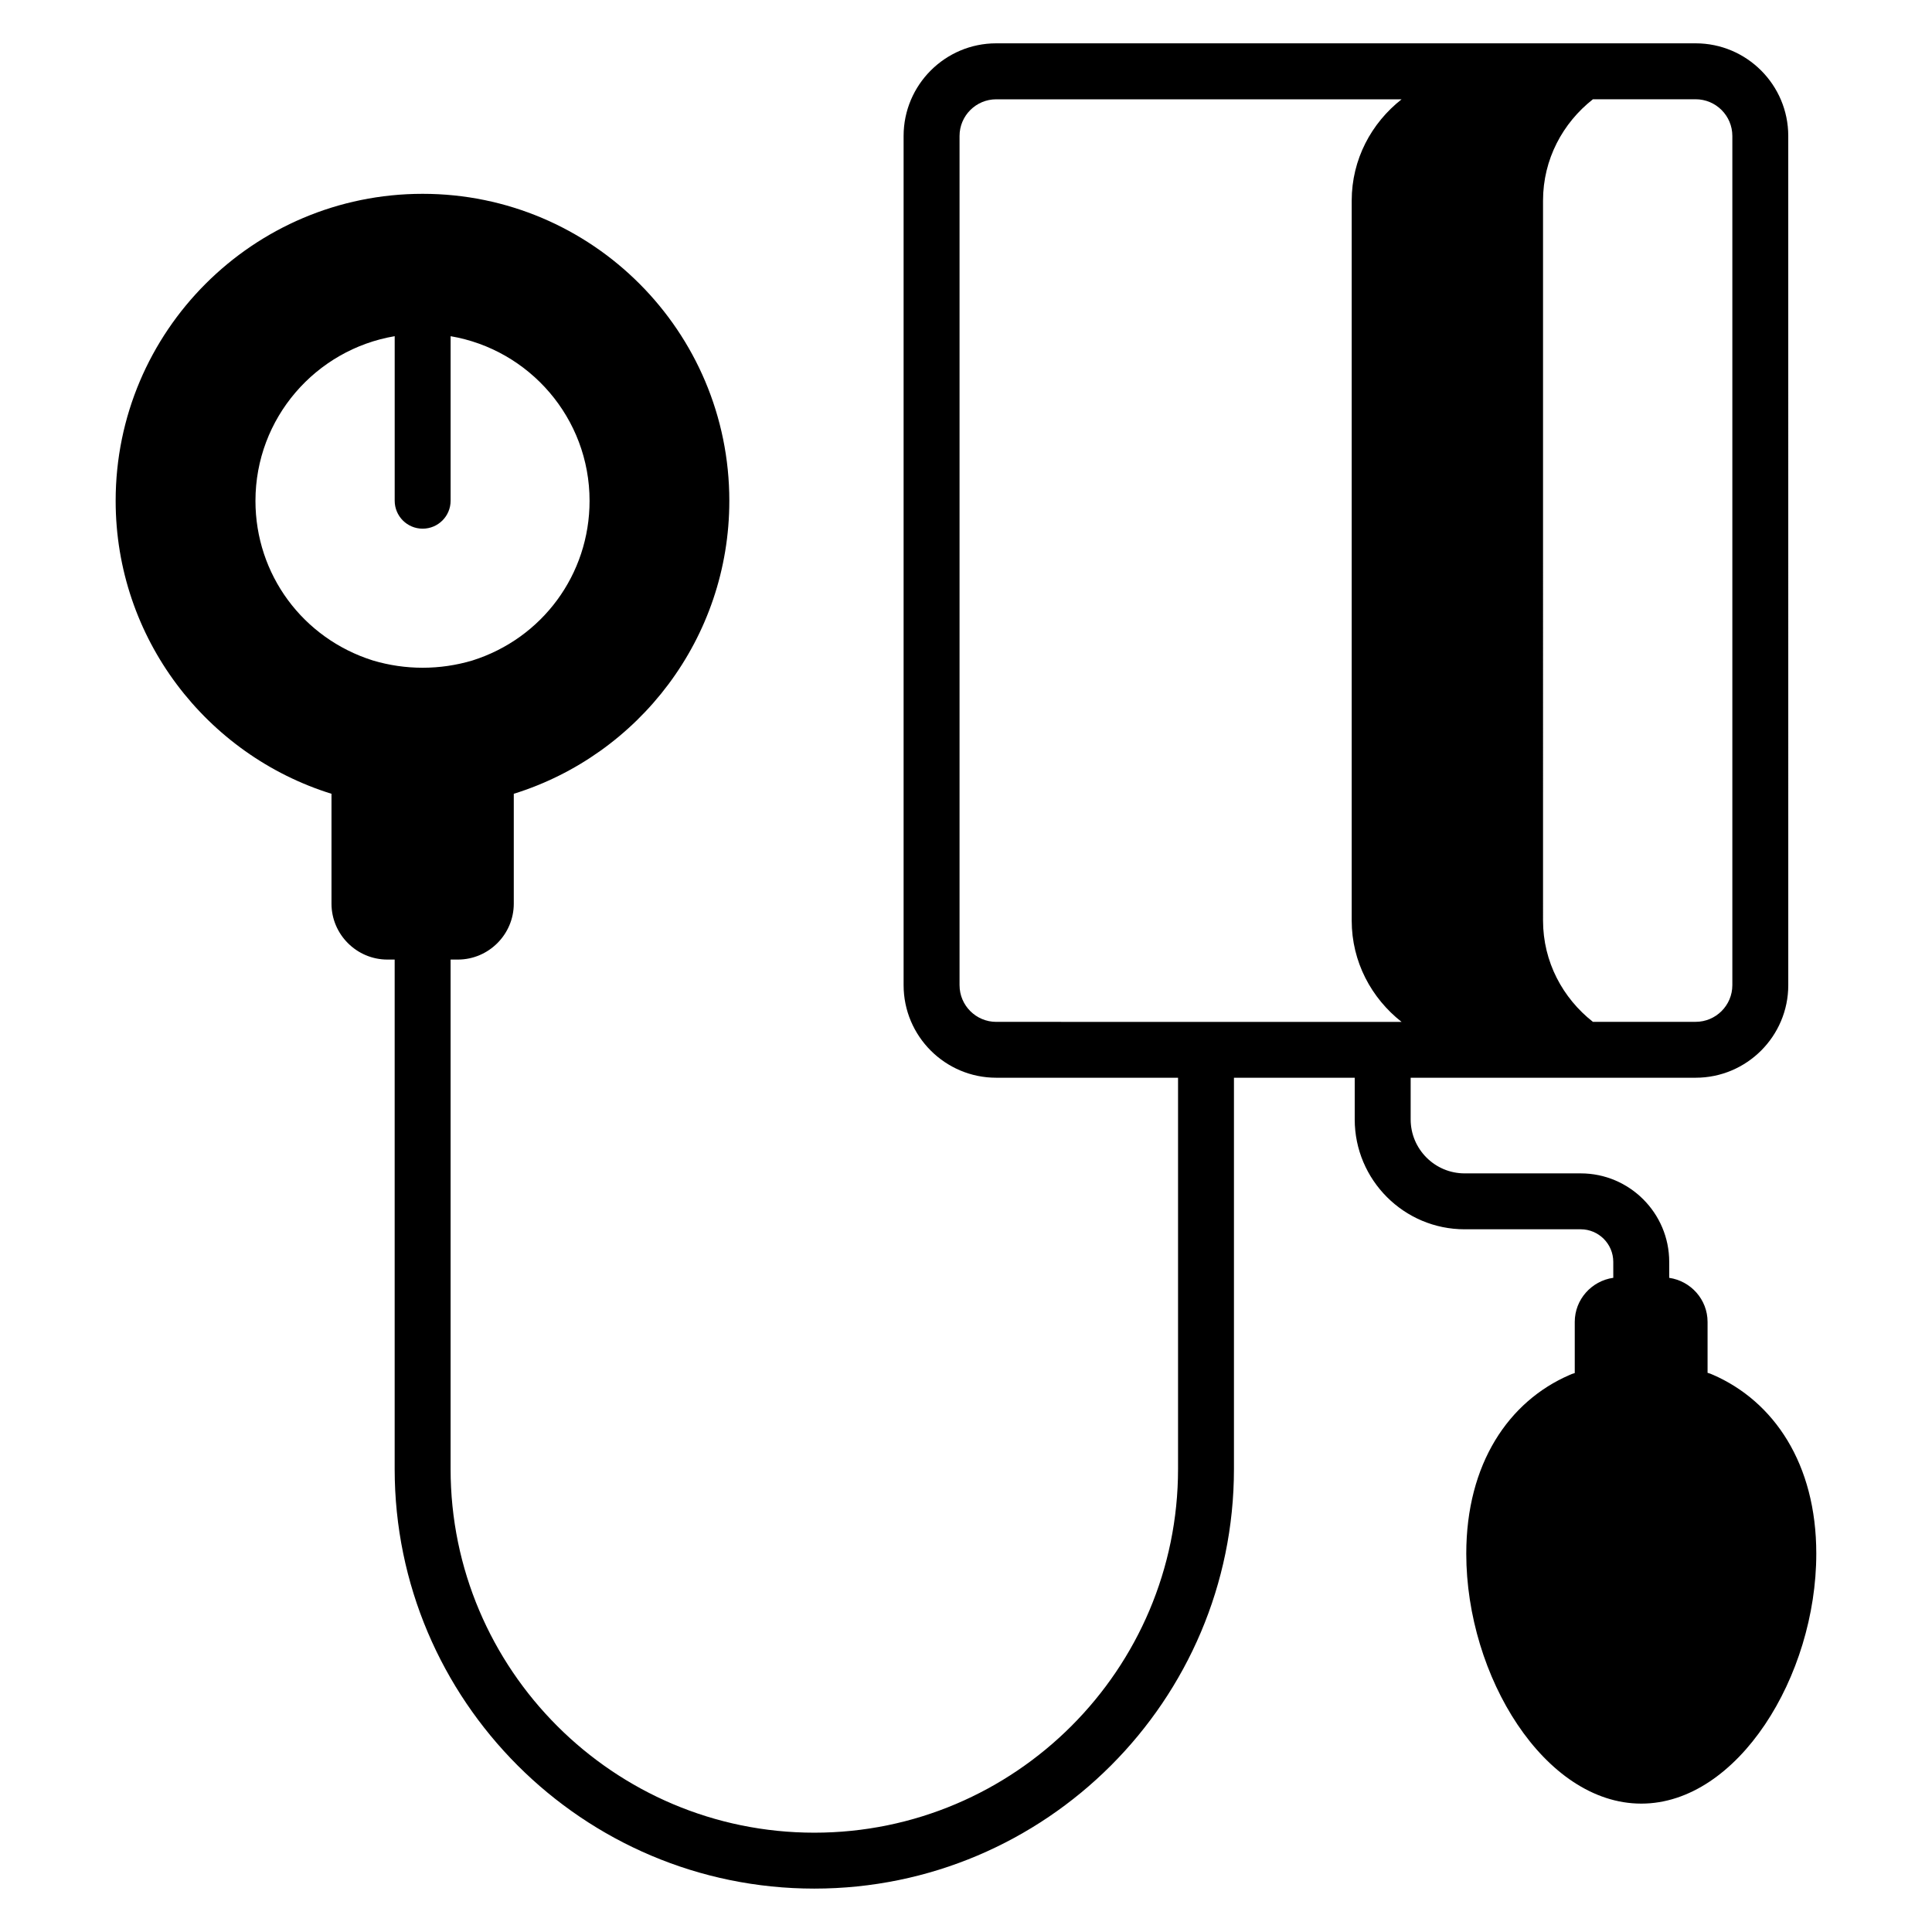 <?xml version="1.0" encoding="UTF-8"?>
<!-- Uploaded to: ICON Repo, www.iconrepo.com, Generator: ICON Repo Mixer Tools -->
<svg fill="#000000" width="800px" height="800px" version="1.1" viewBox="144 144 512 512" xmlns="http://www.w3.org/2000/svg">
 <path d="m597.93 508.33c-0.445-0.223-0.891-0.371-1.406-0.52v-13.484c0-5.941-4.441-10.848-10.16-11.684l-0.004-4.262c-0.016-12.914-10.535-23.422-23.449-23.422h-30.77c-7.887 0-14.301-6.418-14.301-14.305v-11.043h75.527c13.535 0 24.543-11.004 24.543-24.535l-0.004-225.05c0-13.531-11.008-24.543-24.543-24.543h-185.36c-13.531 0-24.539 11.012-24.539 24.543v225.05c0 13.531 11.008 24.535 24.539 24.535h48.191v103.68c0 53.152-43.238 96.391-96.391 96.391-53.152 0-96.391-43.238-96.391-96.391v-134.99-0.004h1.93c8.148 0 14.816-6.668 14.816-14.816v-29.117c33.117-10.297 57.121-41.195 57.121-77.645 0-44.898-36.379-81.352-81.277-81.352-44.898 0-81.352 36.453-81.352 81.352 0 36.453 24.078 67.348 57.199 77.645v29.117c0 8.148 6.668 14.816 14.816 14.816h1.926v0.004 134.99c0 61.32 49.887 111.21 111.21 111.21 61.32 0 111.21-49.887 111.21-111.21v-103.68h32.004v11.043c0 16.055 13.062 29.121 29.117 29.121h30.77c4.754 0 8.625 3.863 8.633 8.617l0.004 4.242c-5.742 0.812-10.211 5.731-10.211 11.688v13.559c-0.52 0.148-0.965 0.297-1.41 0.52-16.078 6.965-27.34 23.484-27.34 47.344 0 32.453 20.746 66.234 46.379 66.234 25.562 0 46.379-33.785 46.379-66.234 0.008-23.859-11.254-40.383-27.406-47.422zm-386.23-231.6c0-21.918 15.977-40.098 36.898-43.637v43.602c0 4.094 3.316 7.41 7.41 7.41 4.09 0 7.41-3.312 7.41-7.41v-43.598c20.859 3.547 36.824 21.719 36.824 43.633 0 19.484-12.52 36.453-31.043 42.305-8.602 2.566-17.762 2.57-26.375 0-18.602-5.856-31.125-22.82-31.125-42.305zm341.22-79.57c0-10.949 5.231-20.582 13.223-26.855h27.223c5.363 0 9.723 4.363 9.723 9.723v225.05c0 5.363-4.363 9.719-9.723 9.719h-27.23c-7.988-6.273-13.215-15.906-13.215-26.848zm-154.63 207.93v-225.05c0-5.363 4.359-9.723 9.719-9.723h107.43c-7.992 6.273-13.223 15.906-13.223 26.855v190.79c0 10.945 5.227 20.574 13.215 26.848l-107.42-0.004c-5.359 0-9.719-4.356-9.719-9.715z"/>
</svg>